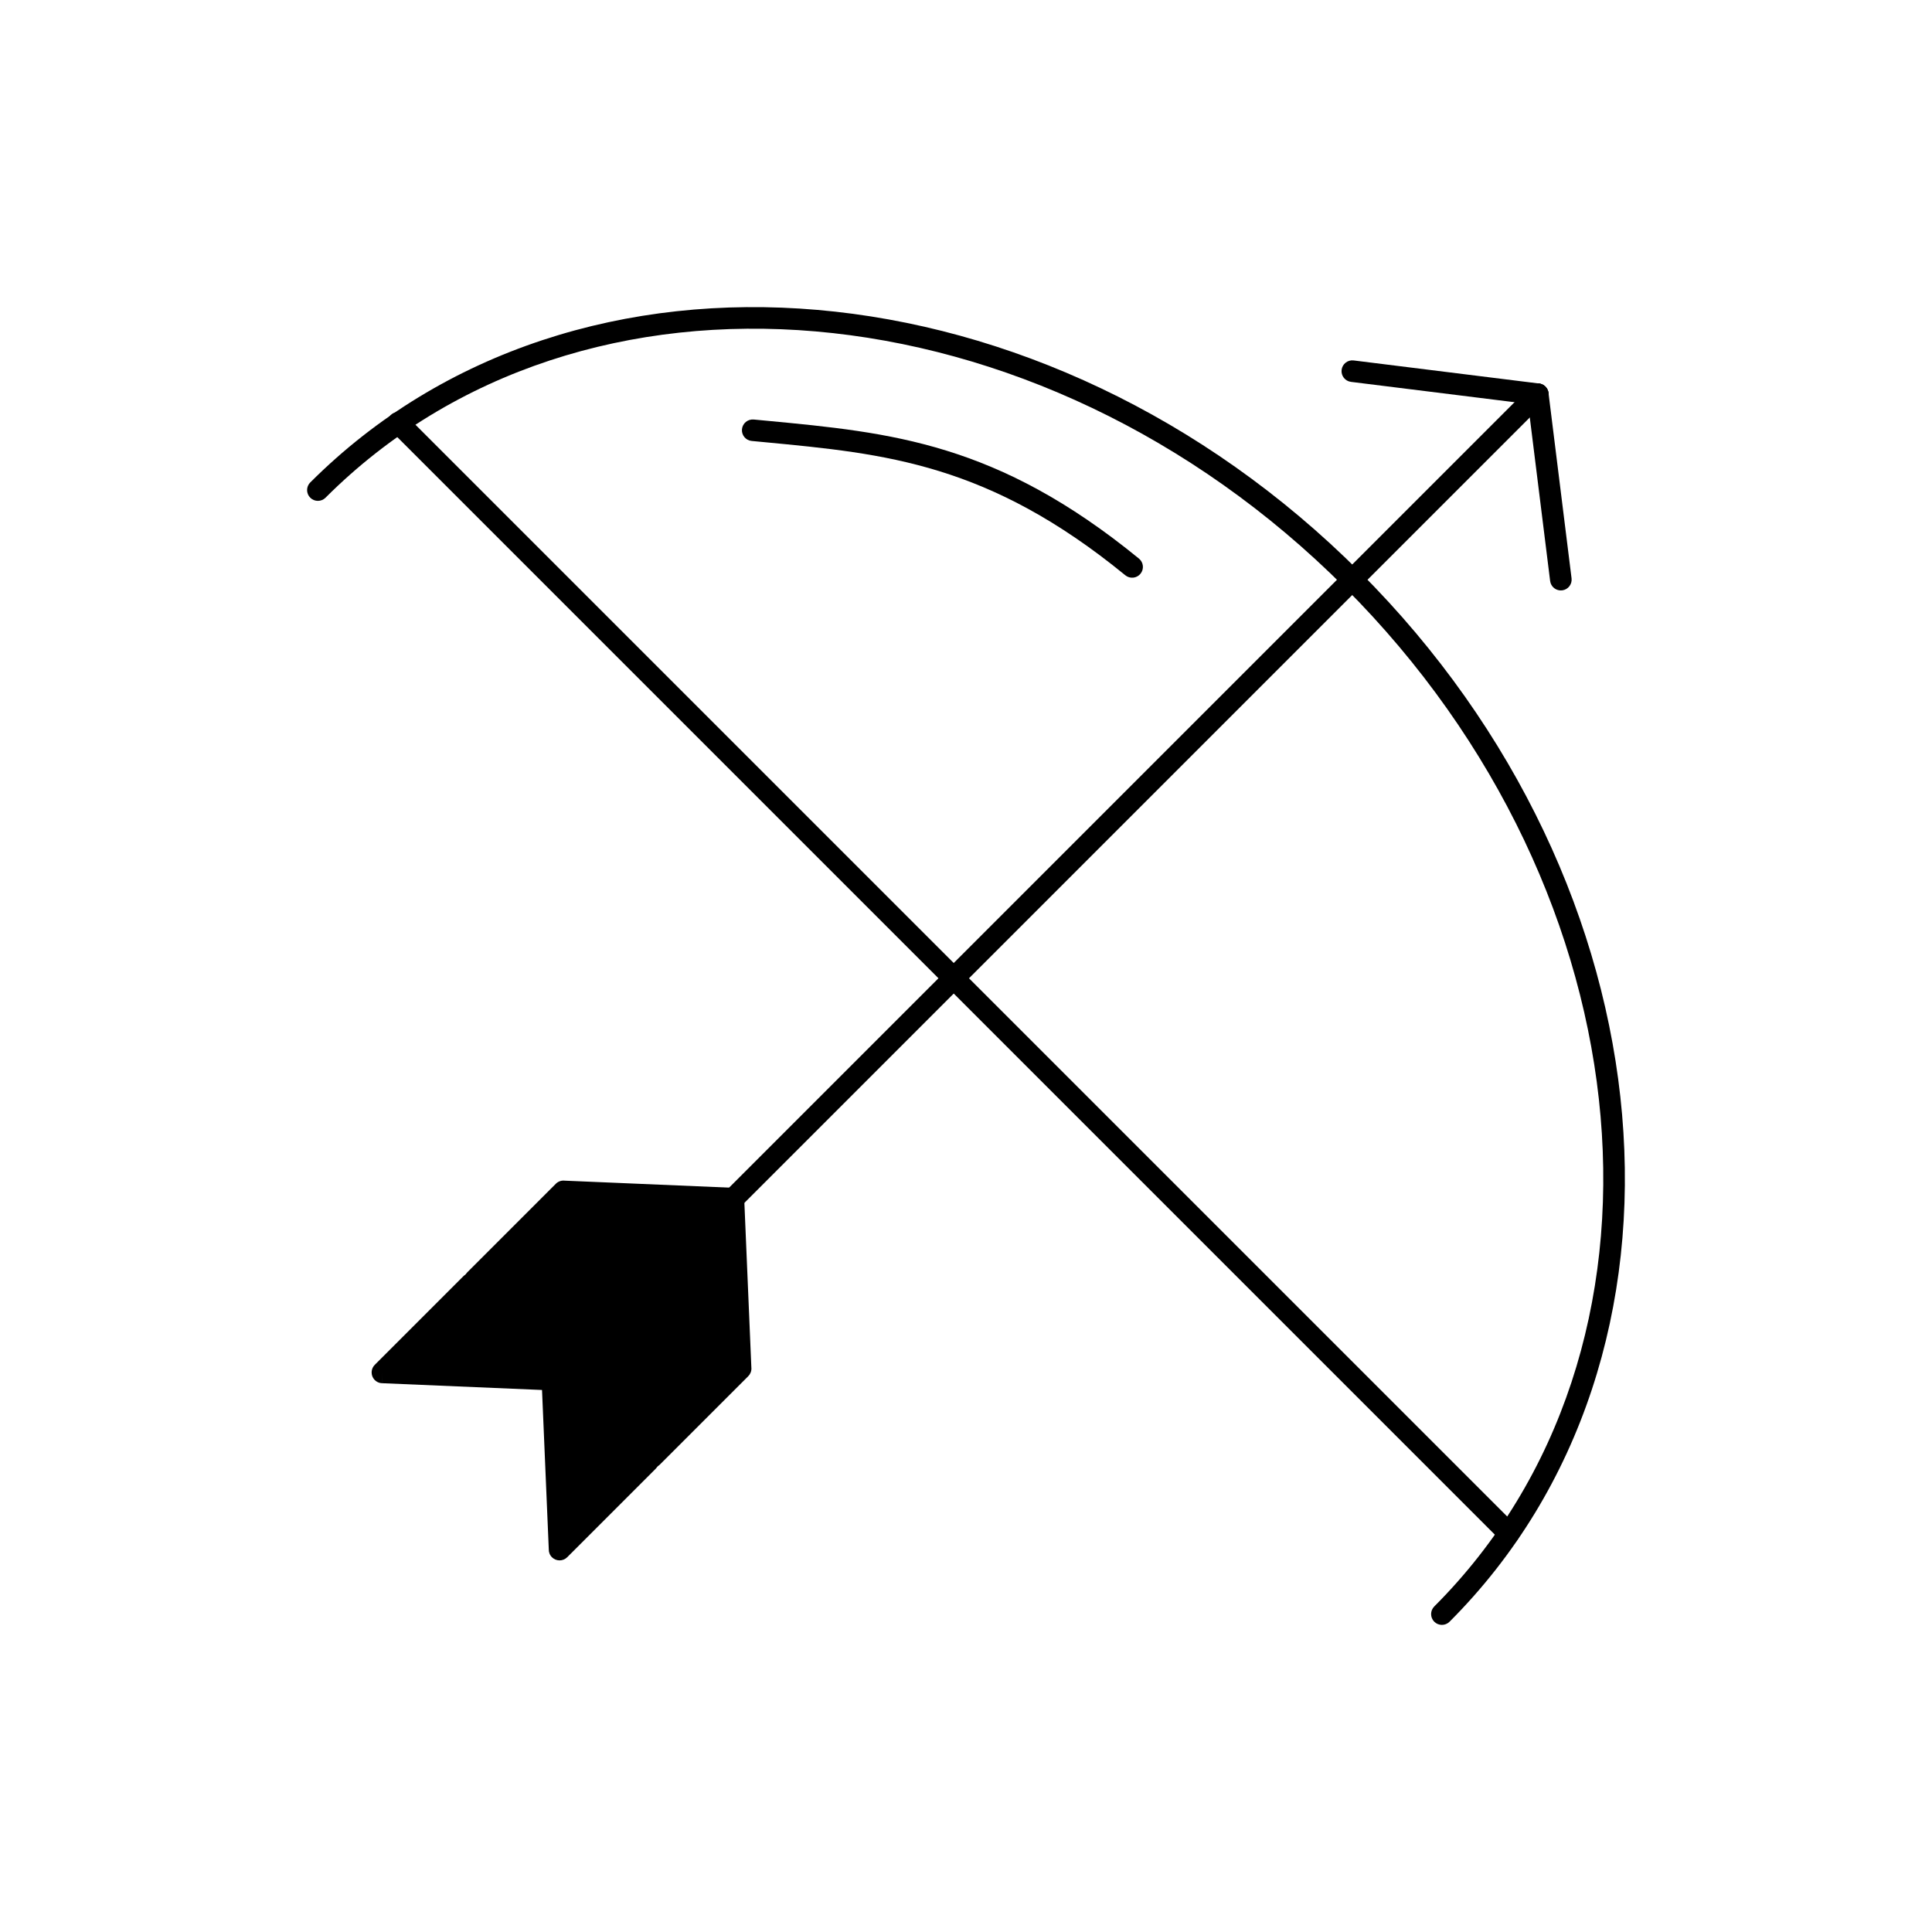<?xml version="1.0" encoding="UTF-8"?>
<!-- Uploaded to: ICON Repo, www.svgrepo.com, Generator: ICON Repo Mixer Tools -->
<svg fill="#000000" width="800px" height="800px" version="1.1" viewBox="144 144 512 512" xmlns="http://www.w3.org/2000/svg">
 <g>
  <path d="m226.22 271.85c-1.117 1.117-1.117 2.93 0 4.047 1.117 1.117 2.93 1.117 4.047 0 33.941-33.941 81.086-48.297 129.88-44.07 48.965 4.242 99.566 27.184 140.2 67.82 40.637 40.637 63.578 91.238 67.82 140.2 4.227 48.785-10.129 95.934-44.07 129.88-1.117 1.117-1.117 2.93 0 4.047 1.117 1.117 2.93 1.117 4.047 0 35.199-35.199 50.094-83.988 45.727-134.41-4.352-50.25-27.855-102.14-69.477-143.76-41.621-41.621-93.508-65.121-143.76-69.477-50.426-4.367-99.215 10.527-134.41 45.727z"/>
  <path d="m251.56 254.02c-1.117-1.117-2.93-1.117-4.047 0s-1.117 2.93 0 4.047l294.3 294.3c1.117 1.117 2.93 1.117 4.047 0s1.117-2.93 0-4.047z"/>
  <path d="m333.6 462.35c-1.117 1.117-1.117 2.93 0 4.047 1.117 1.117 2.93 1.117 4.047 0l215.9-215.9c1.117-1.117 1.117-2.93 0-4.047-1.117-1.117-2.93-1.117-4.047 0z"/>
  <path d="m502.73 239.52c-1.57-0.191-2.996 0.926-3.188 2.492-0.191 1.57 0.926 2.996 2.492 3.188l49.141 6.113c1.57 0.191 2.996-0.926 3.188-2.492 0.191-1.57-0.926-2.996-2.492-3.188z"/>
  <path d="m554.8 297.96c0.191 1.57 1.617 2.684 3.188 2.492 1.57-0.191 2.684-1.617 2.492-3.188l-6.113-49.141c-0.191-1.57-1.617-2.684-3.188-2.492-1.57 0.191-2.684 1.617-2.492 3.188z"/>
  <path d="m290.38 509.61 2.852-0.113 1.633 38.523 17.992-17.992-1.742-41.152-41.152-1.742-17.992 17.992 38.309 1.625c1.57-0.059 2.898 1.164 2.965 2.738l-2.859 0.121z"/>
  <path d="m289.43 554.55-1.789-42.191-42.41-1.797 0.113-2.852-0.121 2.859c-1.578-0.066-2.805-1.402-2.738-2.981 0.031-0.75 0.348-1.418 0.84-1.906l23.469-23.469c0.648-0.648 1.531-0.922 2.375-0.816l44.801 1.898-0.113 2.852 0.121-2.859c1.574 0.066 2.797 1.391 2.738 2.965l1.898 44.812h0.008c0.035 0.844-0.297 1.617-0.855 2.164l-23.453 23.453c-1.117 1.117-2.93 1.117-4.047 0-0.586-0.586-0.863-1.363-0.836-2.129z"/>
  <path d="m314.89 485.11 2.852-0.113 1.633 38.523 17.992-17.992-1.742-41.152-41.152-1.742-17.992 17.992 38.309 1.625c1.57-0.059 2.898 1.164 2.965 2.738l-2.859 0.121z"/>
  <path d="m313.94 530.04-1.789-42.191-42.41-1.797 0.113-2.852-0.121 2.859c-1.578-0.066-2.805-1.402-2.738-2.981 0.031-0.75 0.348-1.418 0.84-1.906l23.469-23.469c0.648-0.648 1.531-0.922 2.375-0.816l44.801 1.898-0.113 2.852 0.121-2.859c1.574 0.066 2.797 1.391 2.738 2.965l1.898 44.812h0.008c0.035 0.844-0.297 1.617-0.855 2.164l-23.453 23.453c-1.117 1.117-2.93 1.117-4.047 0-0.586-0.586-0.863-1.363-0.836-2.129z"/>
  <path d="m343.74 255.18c-1.57-0.148-2.961 1.004-3.109 2.57-0.148 1.57 1.004 2.961 2.57 3.109l3.461 0.328c32.09 3.047 59.301 5.633 95.566 35.273 1.223 0.996 3.019 0.809 4.016-0.414 0.996-1.223 0.809-3.019-0.414-4.016-37.598-30.727-65.605-33.391-98.633-36.527l-3.461-0.328z"/>
 </g>
</svg>